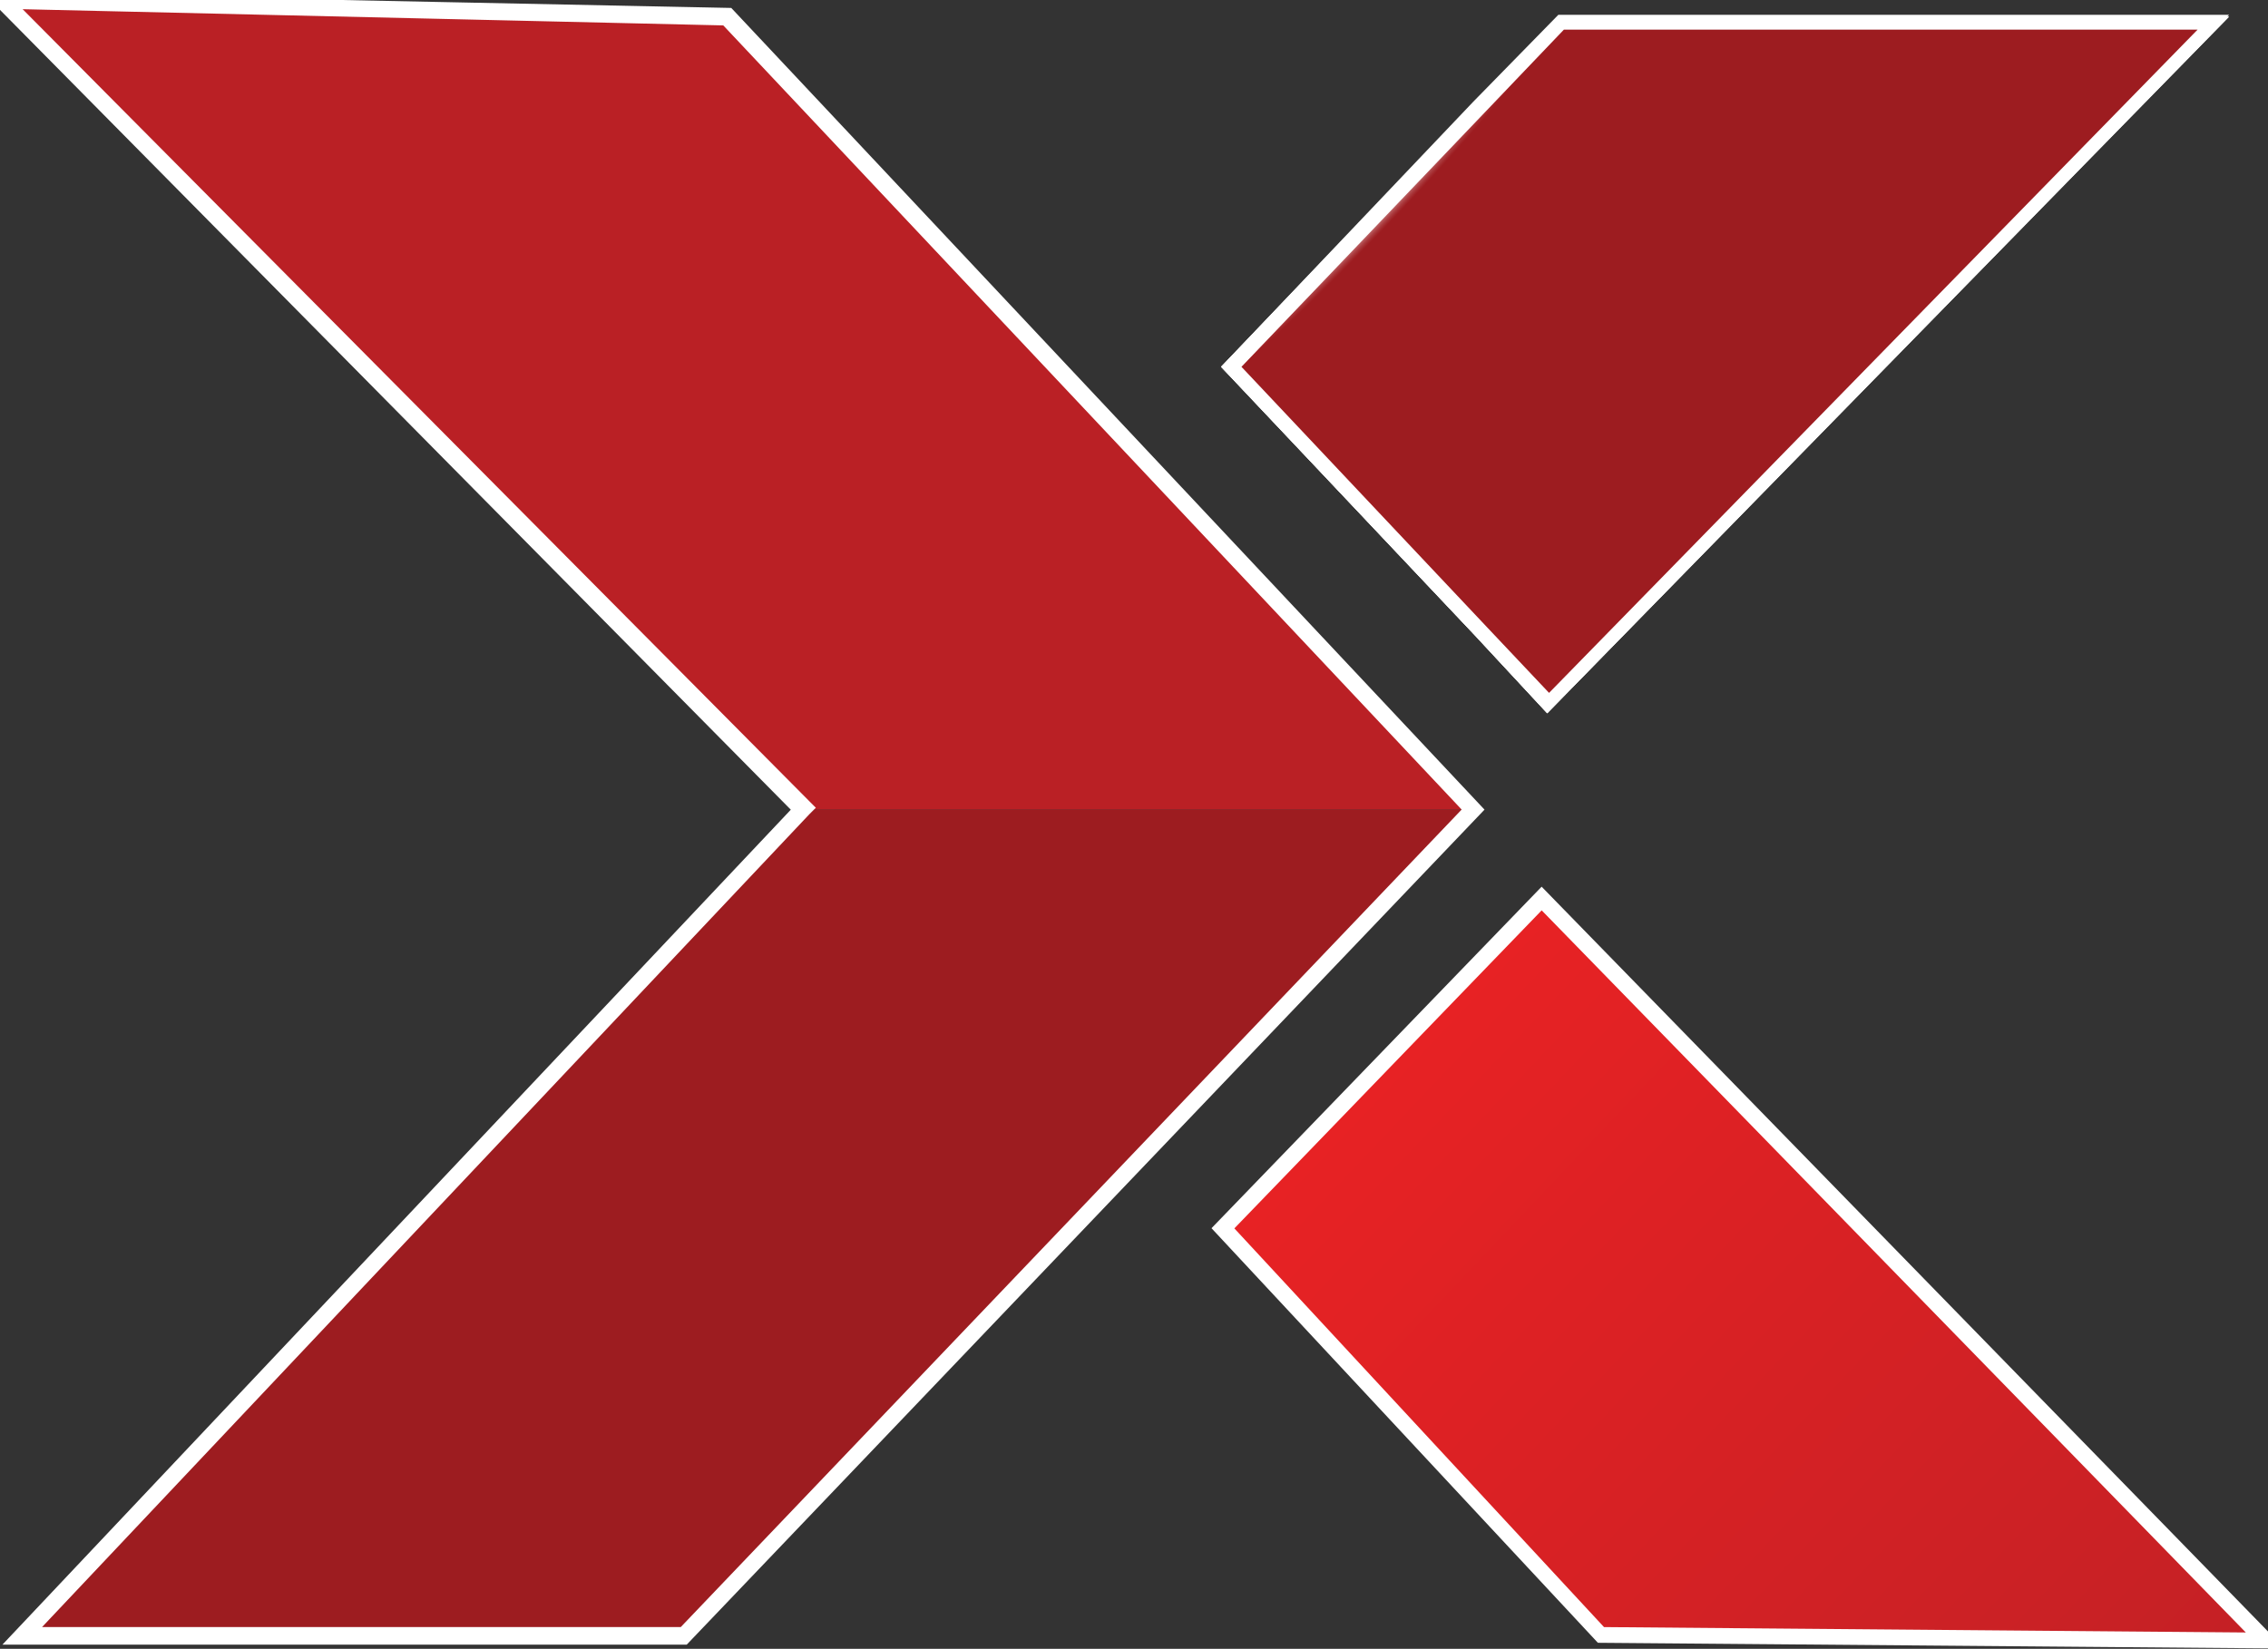 <?xml version="1.0" encoding="utf-8"?>
<!-- Generator: Adobe Illustrator 24.0.2, SVG Export Plug-In . SVG Version: 6.00 Build 0)  -->
<svg version="1.1" id="Layer_1" xmlns="http://www.w3.org/2000/svg" xmlns:xlink="http://www.w3.org/1999/xlink" x="0px" y="0px"
	 viewBox="0 0 122.4 89" style="enable-background:new 0 0 122.4 89;" xml:space="preserve">
<rect x="0" y="0" width="122.4" height="89" fill="#333333" stroke="none"/>
<style type="text/css">
	.st0{fill:#9D1C20;}
	.st1{fill:url(#SVGID_1_);}
	.st2{fill:url(#SVGID_2_);}
	.st3{fill:#FFFFFF;}
	.st4{fill:#FFFFFF;stroke:#FFFFFF;stroke-width:0.75;stroke-miterlimit:10;}
	.st5{fill:url(#SVGID_3_);}
	.st6{fill:url(#SVGID_4_);}
	.st7{fill:url(#SVGID_5_);}
	.st8{fill:url(#SVGID_6_);}
	.st9{fill:url(#SVGID_7_);}
	.st10{fill:url(#SVGID_8_);}
</style>
<title>xfactor</title>
<g id="Layer_2_1_">
	<g id="Layer_1-2">
		<path class="st0" d="M43.2,43.7L1,88.4h35.9l42.7-44.7H43.2z"/>
		
			<linearGradient id="SVGID_1_" gradientUnits="userSpaceOnUse" x1="67.309" y1="802.95" x2="126.65" y2="859.11" gradientTransform="matrix(1 0 0 1 0 -751.11)">
			<stop  offset="0" style="stop-color:#ED2224"/>
			<stop  offset="0.99" style="stop-color:#BA2025"/>
		</linearGradient>
		<path class="st1" d="M83.2,48.4L65.9,66.3l20.5,22l36.1,0.3L83.2,48.4z"/>
		
			<linearGradient id="SVGID_2_" gradientUnits="userSpaceOnUse" x1="1769.81" y1="4313.8" x2="844.76" y2="2420.49" gradientTransform="matrix(1 0 0 1 0 -751.11)">
			<stop  offset="0" style="stop-color:#ED2224"/>
			<stop  offset="0.99" style="stop-color:#BA2025"/>
		</linearGradient>
		<path class="st2" d="M39.3,0.8L0,0l43.2,43.7h36.4L39.3,0.8z"/>
		<g>
			<polygon class="st0" points="66.4,19.8 79.8,5.8 84.3,1.2 119.5,1.2 83.5,37.9 			"/>
			<path class="st3" d="M118.6,1.6l-35,35.8l-3.4-3.6l-13.2-14L80.1,6.1l4.3-4.5H118.6 M120.3,0.8H84.1l-4.6,4.7L65.9,19.8
				l13.7,14.5l3.9,4.2L120.3,0.8L120.3,0.8z"/>
		</g>
		<path class="st4" d="M83.2,48.6l38.9,39.9l-35.7-0.3L66.1,66.3L83.2,48.6z M83.2,48.4L65.9,66.3l20.5,22l36,0.3L83.2,48.4z"/>
		<path class="st4" d="M0.3,0.1L39.2,1l40.2,42.7L36.9,88.2H1.4l42-44.5l0.1-0.1l-0.1-0.1L0.3,0.1z M0,0l43.2,43.7L1,88.4h35.9
			l42.7-44.7L39.3,0.8L0,0z"/>
		<g>
			<path class="st3" d="M120,1L83.5,38.3l-3.8-4.1L66.1,19.8L79.7,5.7L84.2,1H120z M120.3,0.9H84.1l-4.6,4.7L65.9,19.8l13.7,14.5
				l3.9,4.2L120.3,0.9z"/>
			<path class="st3" d="M120.3,0.9H84.1l-4.6,4.7L65.9,19.8l13.7,14.5l3.9,4.2L120.3,0.9L120.3,0.9z M83.5,38.3l-3.8-4.1L66.1,19.8
				L79.7,5.7L84.2,1H120L83.5,38.3L83.5,38.3z"/>
		</g>
		
			<radialGradient id="SVGID_3_" cx="-456.871" cy="952.758" r="1" gradientTransform="matrix(8.97 -9.38 0.7 0.67 3505.257 -4912.196)" gradientUnits="userSpaceOnUse">
			<stop  offset="0" style="stop-color:#FFFFFF"/>
			<stop  offset="0.12" style="stop-color:#FFFFFF;stop-opacity:0.85"/>
			<stop  offset="0.36" style="stop-color:#FFFFFF;stop-opacity:0.55"/>
			<stop  offset="0.58" style="stop-color:#FFFFFF;stop-opacity:0.32"/>
			<stop  offset="0.77" style="stop-color:#FFFFFF;stop-opacity:0.14"/>
			<stop  offset="0.92" style="stop-color:#FFFFFF;stop-opacity:4.000000e-02"/>
			<stop  offset="1" style="stop-color:#FFFFFF;stop-opacity:0"/>
		</radialGradient>
		<path class="st5" d="M84.1,0.9l-18.2,19l3.6,3.5l18.2-19L84.1,0.9z"/>
		
			<radialGradient id="SVGID_4_" cx="-454.624" cy="390.471" r="1" gradientTransform="matrix(1030.9 -1090.15 4.15 3.93 480666.281 -511538.656)" gradientUnits="userSpaceOnUse">
			<stop  offset="0" style="stop-color:#FFFFFF"/>
			<stop  offset="0.12" style="stop-color:#FFFFFF;stop-opacity:0.85"/>
			<stop  offset="0.36" style="stop-color:#FFFFFF;stop-opacity:0.55"/>
			<stop  offset="0.58" style="stop-color:#FFFFFF;stop-opacity:0.32"/>
			<stop  offset="0.77" style="stop-color:#FFFFFF;stop-opacity:0.14"/>
			<stop  offset="0.92" style="stop-color:#FFFFFF;stop-opacity:4.000000e-02"/>
			<stop  offset="1" style="stop-color:#FFFFFF;stop-opacity:0"/>
		</radialGradient>
		<path class="st6" d="M42.7,44.3L7.9,81l3.6,3.4l34.8-36.7L42.7,44.3z"/>
		
			<radialGradient id="SVGID_5_" cx="-455.039" cy="273.497" r="1" gradientTransform="matrix(-1055.37 -1066.48 4.06 -4.02 -535441.75 -538918.375)" gradientUnits="userSpaceOnUse">
			<stop  offset="0" style="stop-color:#FFFFFF"/>
			<stop  offset="0.12" style="stop-color:#FFFFFF;stop-opacity:0.85"/>
			<stop  offset="0.36" style="stop-color:#FFFFFF;stop-opacity:0.55"/>
			<stop  offset="0.58" style="stop-color:#FFFFFF;stop-opacity:0.32"/>
			<stop  offset="0.77" style="stop-color:#FFFFFF;stop-opacity:0.14"/>
			<stop  offset="0.92" style="stop-color:#FFFFFF;stop-opacity:4.000000e-02"/>
			<stop  offset="1" style="stop-color:#FFFFFF;stop-opacity:0"/>
		</radialGradient>
		<path class="st7" d="M5.8,5.6l35.6,36l3.6-3.5L9.4,2.1L5.8,5.6z"/>
		
			<radialGradient id="SVGID_6_" cx="-454.209" cy="274.662" r="1" gradientTransform="matrix(1143.97 1214.37 -4.16 3.92 510789.219 540055.375)" gradientUnits="userSpaceOnUse">
			<stop  offset="0" style="stop-color:#FFFFFF"/>
			<stop  offset="0.12" style="stop-color:#FFFFFF;stop-opacity:0.85"/>
			<stop  offset="0.36" style="stop-color:#FFFFFF;stop-opacity:0.55"/>
			<stop  offset="0.58" style="stop-color:#FFFFFF;stop-opacity:0.32"/>
			<stop  offset="0.77" style="stop-color:#FFFFFF;stop-opacity:0.14"/>
			<stop  offset="0.92" style="stop-color:#FFFFFF;stop-opacity:4.000000e-02"/>
			<stop  offset="1" style="stop-color:#FFFFFF;stop-opacity:0"/>
		</radialGradient>
		<path class="st8" d="M75.8,39.7l-36.7-39l-3.7,3.4l36.7,39L75.8,39.7z"/>
		
			<radialGradient id="SVGID_7_" cx="-454.161" cy="276.654" r="1" gradientTransform="matrix(1048.94 1075.64 -4.09 3.99 469172.906 478972)" gradientUnits="userSpaceOnUse">
			<stop  offset="0" style="stop-color:#FFFFFF"/>
			<stop  offset="0.12" style="stop-color:#FFFFFF;stop-opacity:0.85"/>
			<stop  offset="0.36" style="stop-color:#FFFFFF;stop-opacity:0.55"/>
			<stop  offset="0.58" style="stop-color:#FFFFFF;stop-opacity:0.32"/>
			<stop  offset="0.77" style="stop-color:#FFFFFF;stop-opacity:0.14"/>
			<stop  offset="0.92" style="stop-color:#FFFFFF;stop-opacity:4.000000e-02"/>
			<stop  offset="1" style="stop-color:#FFFFFF;stop-opacity:0"/>
		</radialGradient>
		<path class="st9" d="M118.7,85L83.3,48.7l-3.6,3.5l35.4,36.3L118.7,85z"/>
		
			<radialGradient id="SVGID_8_" cx="-455.857" cy="277.536" r="1" gradientTransform="matrix(-354.12 -383.89 4.2 -3.87 -186606 -200020.484)" gradientUnits="userSpaceOnUse">
			<stop  offset="0" style="stop-color:#FFFFFF"/>
			<stop  offset="0.12" style="stop-color:#FFFFFF;stop-opacity:0.85"/>
			<stop  offset="0.36" style="stop-color:#FFFFFF;stop-opacity:0.55"/>
			<stop  offset="0.58" style="stop-color:#FFFFFF;stop-opacity:0.32"/>
			<stop  offset="0.77" style="stop-color:#FFFFFF;stop-opacity:0.14"/>
			<stop  offset="0.92" style="stop-color:#FFFFFF;stop-opacity:4.000000e-02"/>
			<stop  offset="1" style="stop-color:#FFFFFF;stop-opacity:0"/>
		</radialGradient>
		<path class="st10" d="M66.1,66.3l20.2,22l3.7-3.4l-20.2-22L66.1,66.3z"/>
	</g>
</g>
</svg>
